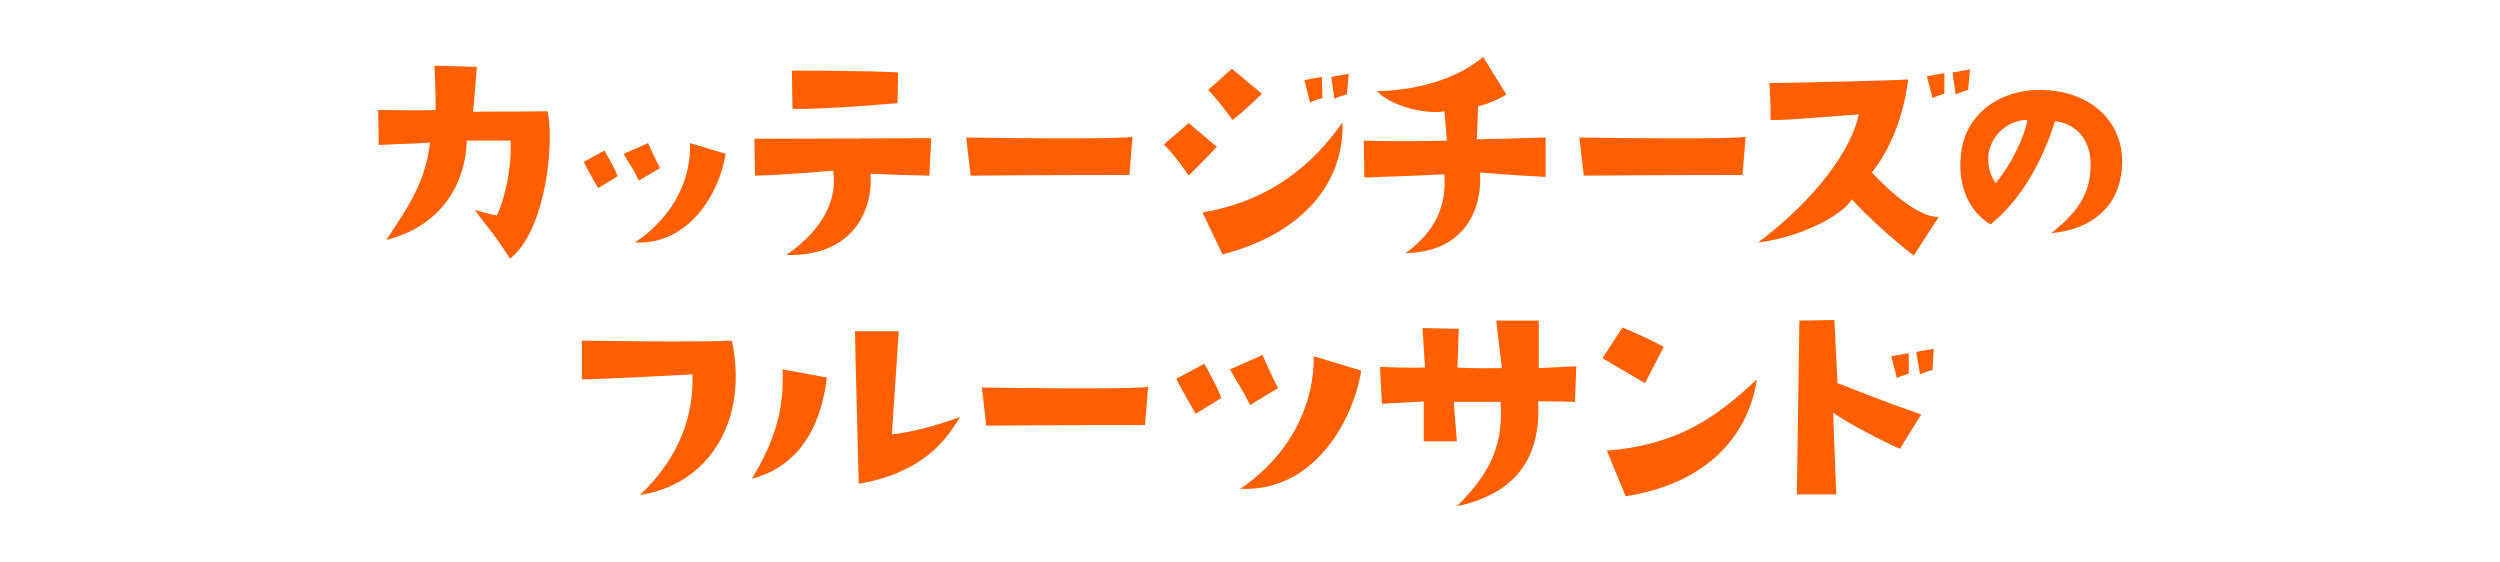<?xml version="1.0" encoding="utf-8"?>
<!-- Generator: Adobe Illustrator 28.0.0, SVG Export Plug-In . SVG Version: 6.00 Build 0)  -->
<svg version="1.1" id="レイヤー_1" xmlns="http://www.w3.org/2000/svg" xmlns:xlink="http://www.w3.org/1999/xlink" x="0px"
	 y="0px" width="400px" height="90px" viewBox="0 0 400 90" style="enable-background:new 0 0 400 90;" xml:space="preserve">
<style type="text/css">
	.st0{fill:#FF5F00;}
</style>
<g>
	<g>
		<g>
			<path class="st0" d="M60.6,23.2l-0.1-5.6c0,0,8.2,0.1,9.2,0c0,0,0-4.3-0.2-7.1l6.8,0.2c0,0-0.4,5.1-0.6,7.2
				c1.5-0.1,6.3,0,11.9-0.1c1.1,4.6-0.1,18.9-6,23.6c-2.8-4.5-4-5.4-5.6-7.8c0,0,2.1,0.6,3.5,0.9c1.1-2.3,2.4-7.2,2.2-12h-7
				c-0.2,6.4-3.6,13.5-12.9,15.9c4.1-6.1,6.3-9.7,7-15.6C68.7,22.9,64.4,23,60.6,23.2z"/>
			<path class="st0" d="M98.8,28.2c0,0-1.9,1.2-3.1,1.9c0,0-1.7-2.9-2.3-4.2l3.3-1.8C96.7,24.1,98.6,27.3,98.8,28.2z M103.7,22.9
				c0,0,1.4,3.1,1.9,4l-3.4,2c-1-2.2-1.6-2.7-2.4-4.3L103.7,22.9z M101.5,38.9L101.5,38.9L101.5,38.9z M101.6,38.8
				c6.7-4.5,9-10.8,8.8-15.9l5.7,1.7C115.1,31,110.2,39.2,101.6,38.8z"/>
			<path class="st0" d="M148.7,28.1c0,0-5.1-0.1-9.4-0.3c0.4,5.8-2.8,13.3-13.5,13c6.7-4.6,8.1-9.7,7.5-13.5c0,0-7.5,0.7-12.5,0.8
				l-0.1-5.9c8.9,0,26.3-0.1,28.3-0.1L148.7,28.1z M126.8,17.4l-0.1-6.1c0,0,13.1,0,17,0.3l-0.1,4.9
				C143.6,16.5,131.5,17.6,126.8,17.4z"/>
			<path class="st0" d="M154.6,22c6.2,0.1,23.3,0.3,26.6-0.1l-0.5,6.1c0,0-13.8,0-25.4,0.1L154.6,22z"/>
			<path class="st0" d="M186.2,23.1l4-3.4l4.5,3.8c0,0-2.6,2.7-4.5,4.6C190.2,28.1,188,24.8,186.2,23.1z M214.8,19.6
				c0.3,9.3-6,17.7-19.2,21.1l-3.2-6.7C202.8,32.2,209.6,26.9,214.8,19.6z M197.1,11l4.8,4c0,0-2.7,2.7-4.7,4.2c0,0-2.1-3-3.9-4.8
				L197.1,11z M211.6,15.7c0,0-1.2,0.3-2,0.7l-0.9-3.6l2.8-0.5L211.6,15.7L211.6,15.7z M213,12.3l2.8-0.5l-0.3,3.3
				c0,0-1.2,0.3-2,0.7L213,12.3z"/>
			<path class="st0" d="M236.3,22.3l11-0.3v6.3c0,0-6.1-0.3-10.5-0.7c0.4,5.7-2.3,12.7-11.9,12.9c5.2-3.8,6.5-8,6.2-12.6
				c0,0-6.5,0.3-12.8,0.5l-0.1-5.9c0,0,5.2,0.2,13.3,0l-0.4-4.7c-2.5,0.5-8.1-0.5-10.8-3.2c7.6-0.2,13.5-2.5,17-5.5l3.7,6
				c-0.6,0.5-3,1.6-4.5,1.9L236.3,22.3z"/>
			<path class="st0" d="M252.7,22c6.2,0.1,23.3,0.3,26.6-0.1l-0.5,6.1c0,0-13.8,0-25.4,0.1L252.7,22z"/>
			<path class="st0" d="M297.4,18.3c-11.8,0.9-11.8,0.9-14.1,0.9c0,0,0-4.1-0.2-5.9c0,0,21-0.4,22.2-0.6c0,0-0.7,8.5-5.8,14.9
				c0,0,6.6,7.3,10.7,7.1l-4,6.2c0,0-5.5-4.2-9.9-9c-1.5,2.5-7.9,6-15,6.9C290.7,31.7,296.3,23.8,297.4,18.3z M309.2,15.7l-0.9-3.5
				l2.8-0.5V15C311.1,15,310,15.3,309.2,15.7z M312.4,11.6l2.8-0.5l-0.3,3.3c0,0-1.2,0.3-2,0.7L312.4,11.6z"/>
			<path class="st0" d="M334.5,26.3c0-4.2-2.6-6.6-5.7-6.9c-2.1,6.7-5.6,12.7-10.3,16.5c-3.1-1.8-5.2-5.6-4.8-10.6
				c0.4-7.2,6.6-11.2,13.4-10.9c8.5,0.4,13,6.1,12.4,12.6c-0.5,6-4.7,9.7-11.3,10.3C333.2,33.4,334.5,30.2,334.5,26.3z M324.4,19.2
				c-2.2-0.1-5.5,1.6-6.2,5.2c-0.3,1.9,0.2,3.6,1.1,4.9C322,26.1,323.9,21.8,324.4,19.2z"/>
			<path class="st0" d="M102.4,79.2c6.3-6,8.6-12.6,8.4-19.3c0,0-15,0.8-17.7,0.8v-6.2c0,0,18.4,0.3,24,0
				C119.8,67.2,113.5,77.5,102.4,79.2z"/>
			<path class="st0" d="M120.3,76.6c3.9-6.4,5.2-11.6,4.9-17.5l7.1,1.3C131.1,70.2,126.4,75,120.3,76.6z M142.7,69.5
				c0,0,4.6-0.4,10.9-2.8c-2.3,4-6.3,9-16.2,10.7c0,0-0.6-22.4-0.6-24.4h7L142.7,69.5z"/>
			<path class="st0" d="M157.1,62c6.2,0.1,23.3,0.3,26.6-0.1l-0.5,6.1c0,0-13.8,0-25.4,0.1L157.1,62z"/>
			<path class="st0" d="M192.7,58.2c0,0,2.4,4.3,2.7,5.5c0,0-2.6,1.6-4.1,2.5c0,0-2.2-3.8-3.1-5.6L192.7,58.2z M200,64.8
				c-1.4-2.9-2.1-3.6-3.2-5.7l5.2-2.3c0,0,1.8,4.1,2.5,5.3L200,64.8z M198.4,78.2c0.1,0,0.1-0.1,0.2-0.1l0,0
				c8.7-6,11.7-14.4,11.6-21.1l7.6,2.3C216.4,67.8,209.9,78.8,198.4,78.2z M198.6,78.1L198.6,78.1L198.6,78.1z"/>
			<path class="st0" d="M221.1,64.6l-0.3-5.9c0,0,4.3,0.2,7.2,0.1l-0.4-6.3l5.8,0.1l-0.2,6.2c0,0,2.2,0.2,7.1,0.1l-0.9-7.6h6.8
				c0,0,0,6.8,0,7.6l6-0.3l-0.2,5.7c0,0-2.7-0.1-5.9-0.1c0.5,9.2-3.7,14.8-13,16.8c5.8-5.7,7.4-10.3,7-16.7c0,0-5.1,0-7.5,0l0.5,6.3
				h-5.3v-6.4C227.8,64.3,222.4,64.5,221.1,64.6z"/>
			<path class="st0" d="M263.2,61.3c0,0-5.7-3.3-6.8-4l3.2-4.9c0,0,3.7,1.5,6.6,3.1L263.2,61.3z M257.1,72.1
				c11.4-0.9,17.6-5.4,24-11.4c-1.5,9.8-8.8,16.8-21,18.7L257.1,72.1z"/>
			<path class="st0" d="M304,71.8c-1.4-0.5-9.2-4.5-10.7-5.8l0.5,13.1c0,0-4.3,0-6.3,0c0,0,0.2-13.9,0.4-27.8l5.6-0.1l0.5,10.1
				c6.2,2.4,8.4,3.3,13.4,5L304,71.8z M302.6,57l2.8-0.5v3.3c0,0-1.2,0.3-1.9,0.7L302.6,57z M309.2,59.2c0,0-1.2,0.3-2,0.7l-0.6-3.6
				l2.8-0.5L309.2,59.2z"/>
		</g>
	</g>
</g>
</svg>
